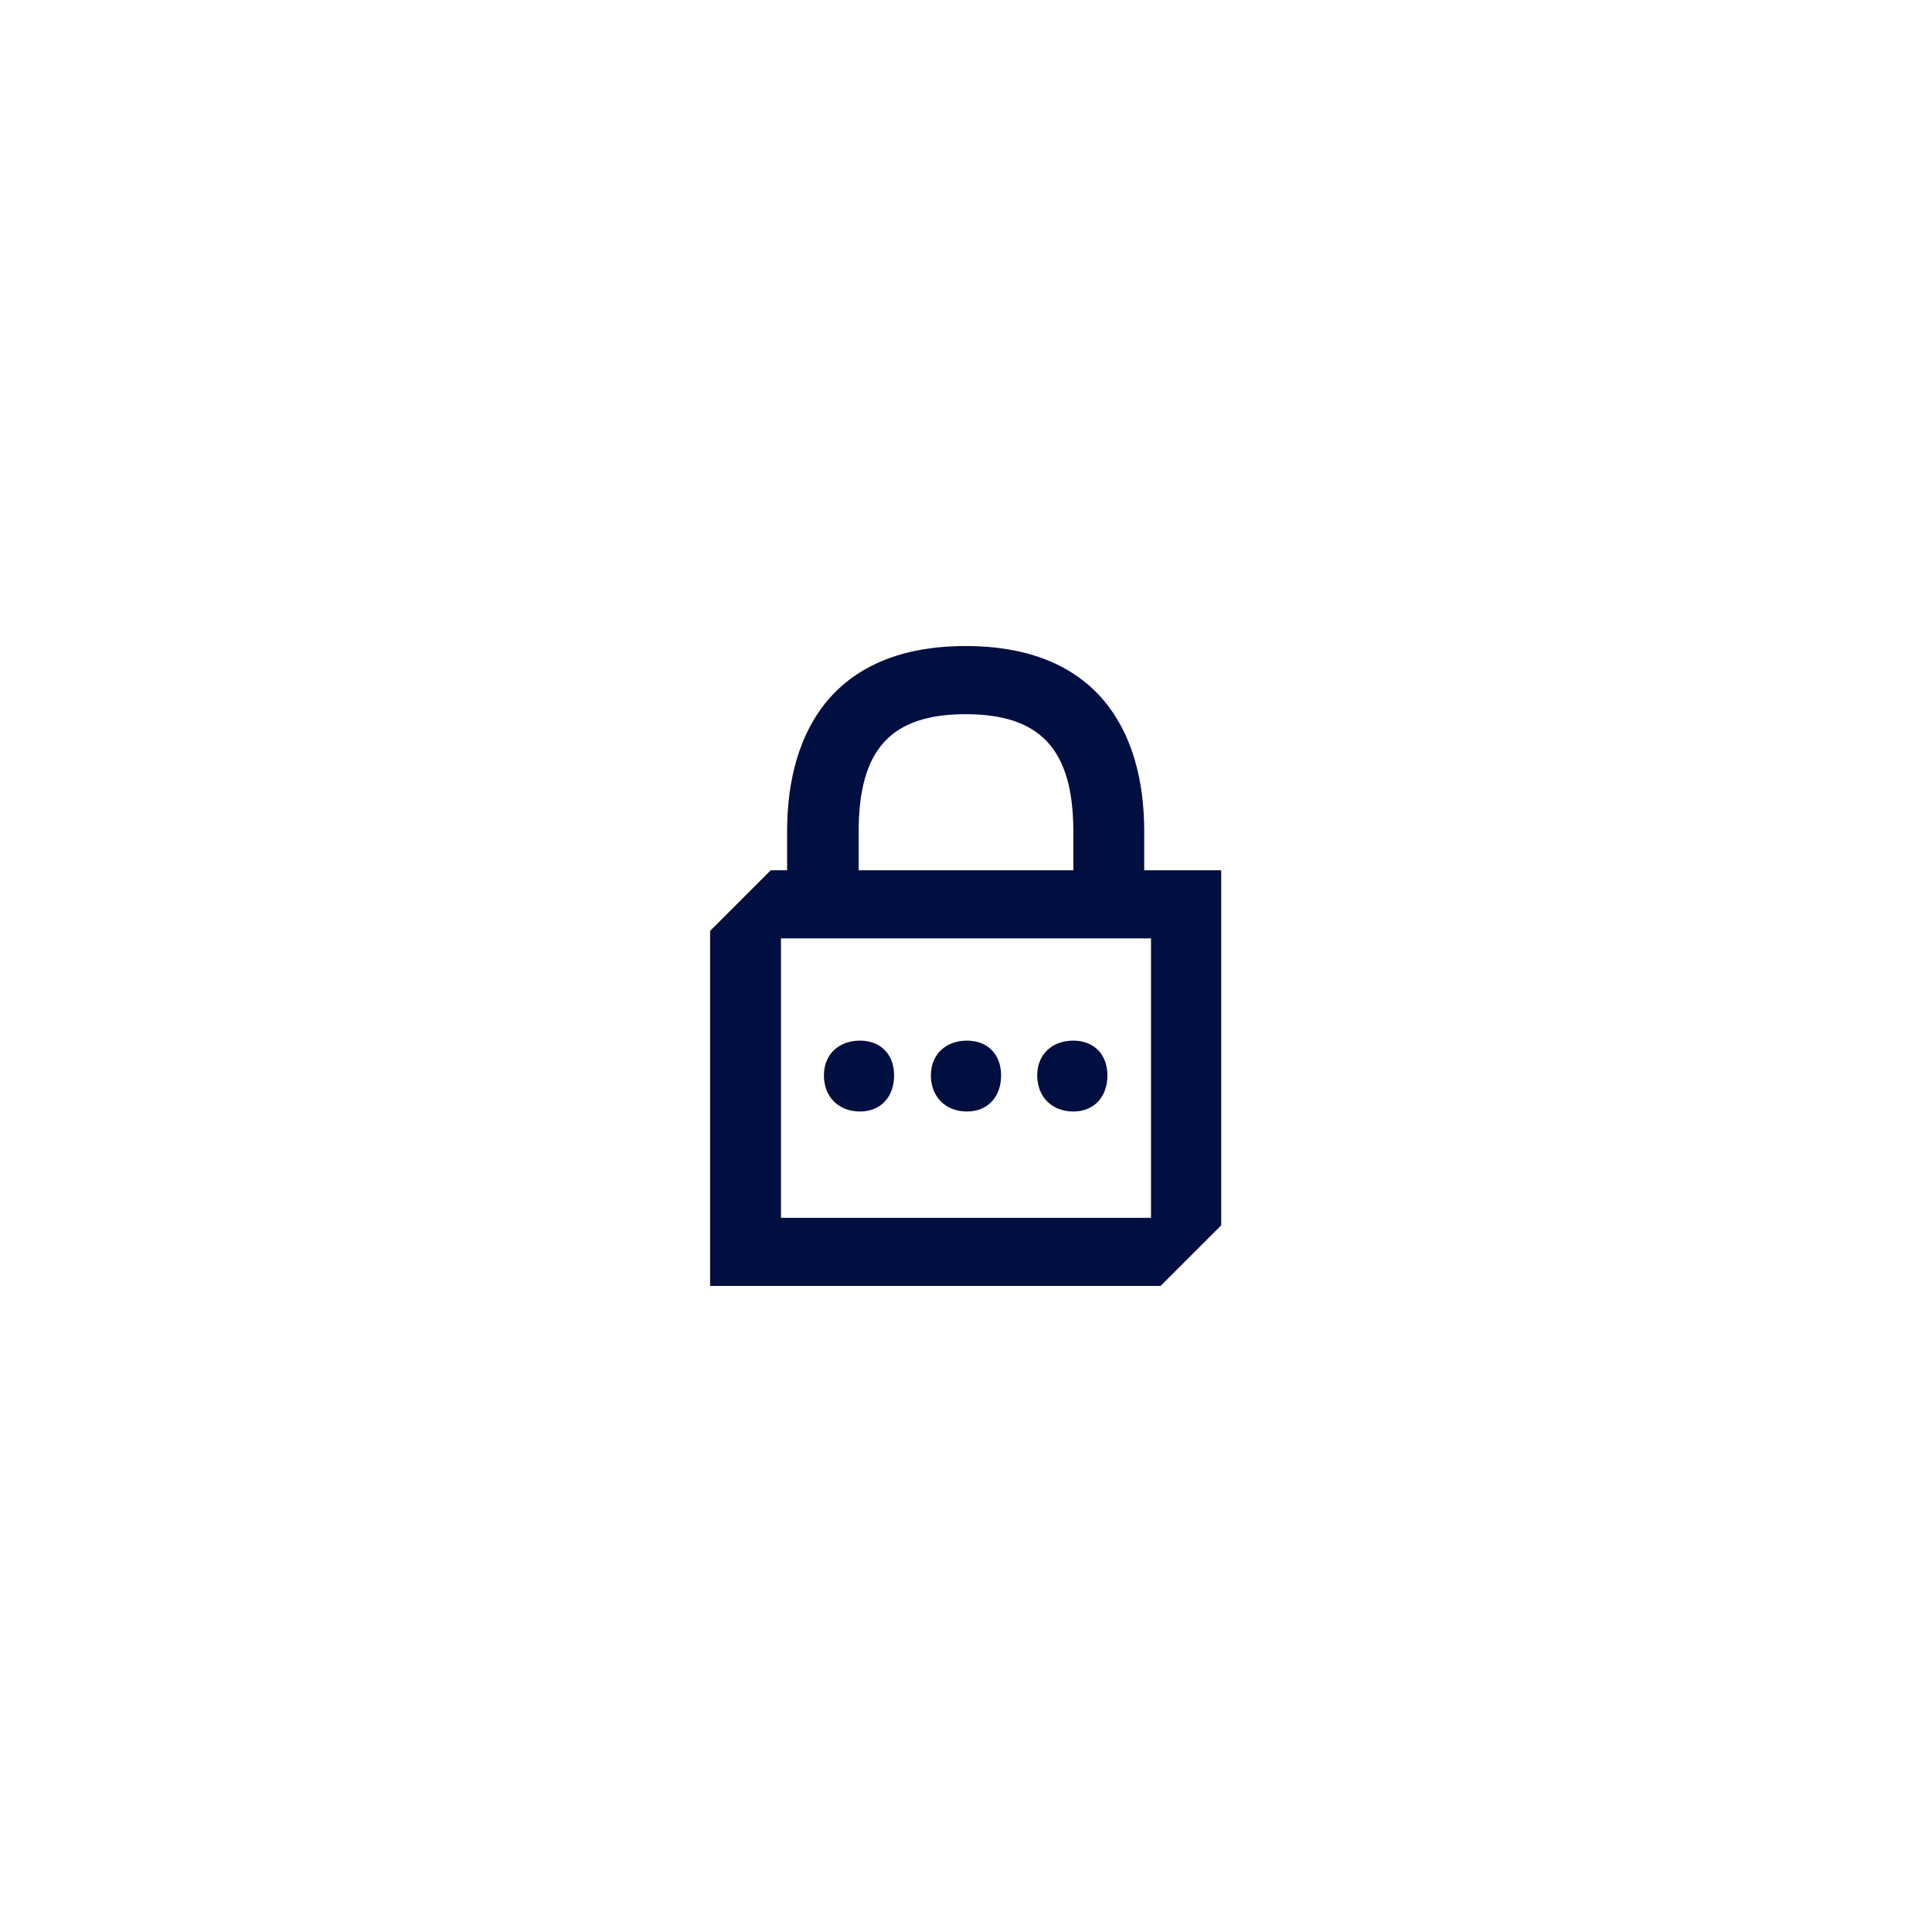 <?xml version="1.0" encoding="UTF-8"?> <!-- Generator: Adobe Illustrator 24.3.0, SVG Export Plug-In . SVG Version: 6.00 Build 0) --> <svg xmlns="http://www.w3.org/2000/svg" xmlns:xlink="http://www.w3.org/1999/xlink" version="1.1" id="Layer_1" x="0px" y="0px" viewBox="0 0 283.5 283.5" style="enable-background:new 0 0 283.5 283.5;" xml:space="preserve"> <style type="text/css"> .st0{fill:#FFFFFF;} .st1{fill:#000E40;} </style> <rect class="st0" width="283.5" height="283.5"></rect> <g> <path class="st1" d="M167.9,127.7V122c0-15.1-7.2-27.2-26.2-27.2s-26.2,12.1-26.2,27.2v5.7h-2.4l-8.9,8.9v52.1h66.1l8.9-8.9v-52.1 C179.3,127.7,167.9,127.7,167.9,127.7z M126,122c0-12.2,4.9-17.2,15.7-17.2s15.8,5,15.8,17.2v5.7H126L126,122L126,122z M168.9,178.7h-54.3v-41h1H126h31.5h10.4h1L168.9,178.7L168.9,178.7z"></path> <path class="st1" d="M157.5,152.7c-3.1,0-5.3,2-5.3,5.1c0,3.1,2.1,5.3,5.3,5.3c3,0,5-2.1,5-5.3 C162.5,154.7,160.5,152.7,157.5,152.7z"></path> <path class="st1" d="M141.9,152.7c-3.1,0-5.3,2-5.3,5.1c0,3.1,2.1,5.3,5.3,5.3c3,0,5-2.1,5-5.3 C146.9,154.7,144.9,152.7,141.9,152.7z"></path> <path class="st1" d="M126.2,152.7c-3.1,0-5.3,2-5.3,5.1c0,3.1,2.1,5.3,5.3,5.3c3,0,5-2.1,5-5.3 C131.2,154.7,129.2,152.7,126.2,152.7z"></path> </g> </svg> 